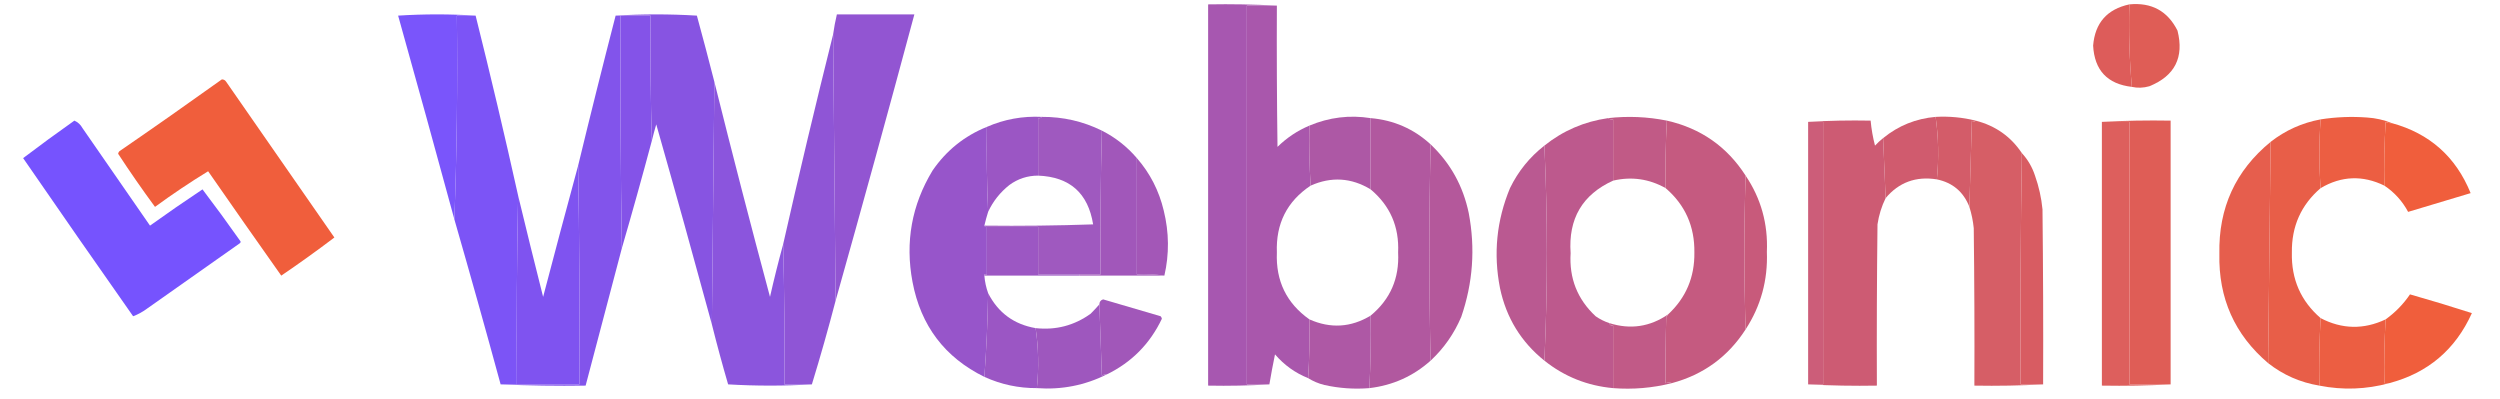 <svg clip-rule="evenodd" fill-rule="evenodd" height="319" image-rendering="optimizeQuality"
     shape-rendering="geometricPrecision" text-rendering="geometricPrecision" width="2000"
     xmlns="http://www.w3.org/2000/svg">
  <path
    d="m1021.5 4.5c-8 0-16 0-24 0v303h18c-16.158.996-32.491 1.33-49 1 0-101.667 0-203.333 0-305 18.508-.33 36.84.003 55 1z"
    fill="#a757b0" opacity=".995"/>
  <path
    d="m1021.5 4.5c-.17 37.668 0 75.335.5 113 7.44-7.3 15.94-12.966 25.5-17-.32 16.078.02 32.078 1 48-18.88 12.589-27.88 30.422-27 53.5-.95 22.721 7.72 40.555 26 53.5.33 15.842 0 31.509-1 47-10.3-4.11-19.13-10.444-26.5-19-1.67 8.078-3.17 16.078-4.5 24-6 0-12 0-18 0 0-101 0-202 0-303z"
    fill="#a957ac"/>
  <path d="m1703.5 3.5c-.64 22.231.03 44.231 2 66-19.58-2.252-29.92-13.252-31-33 1.48-18.148 11.15-29.148 29-33z"
        fill="#dd5c5a" opacity=".998"/>
  <path
    d="m1703.5 3.5c17.76-1.708 30.6 5.292 38.5 21 5.4 21.371-2.1 36.205-22.5 44.5-4.8 1.366-9.47 1.533-14 .5-1.97-21.769-2.64-43.769-2-66z"
    fill="#df5d56"/>
  <path
    d="m380.5 12.5c-4.691.092-9.691.092-15 0 .662 54.677-.004 109.01-2 163-14.792-54.378-29.792-108.711-45-163 20.829-1.328 41.496-1.328 62 0z"
    fill="#7853fb" opacity=".982"/>
  <path
    d="m380.5 12.5c11.935 47.744 23.268 95.744 34 144-.999 50.164-1.332 100.497-1 151-4.333 0-8.667 0-13 0-12.026-44.105-24.359-88.105-37-132 1.996-53.99 2.662-108.323 2-163 5.309.092 10.309.092 15 0z"
    fill="#7b53f6" opacity=".992"/>
  <path
    d="m492.5 12.5h4c-.332 62.169.001 124.169 1 186-9.667 36.667-19.333 73.333-29 110-22.839.331-45.506-.003-68-1h13 50c.332-58.502-.001-116.836-1-175 9.686-40.078 19.686-80.078 30-120z"
    fill="#8254eb" opacity=".999"/>
  <path
    d="m496.5 12.5h24c-.332 33.504.002 66.838 1 100-7.711 28.854-15.711 57.521-24 86-.999-61.831-1.332-123.831-1-186z"
    fill="#8453e8"/>
  <path
    d="m492.5 12.5c21.504-1.328 43.17-1.328 65 0 4.829 17.652 9.496 35.319 14 53-.667 64.667-1.333 129.333-2 194-14.527-53.444-29.36-106.777-44.5-160-1.275 4.322-2.442 8.656-3.5 13-.998-33.163-1.332-66.496-1-100-8 0-16 0-24 0-1.333 0-2.667 0-4 0z"
    fill="#8754e2" opacity=".999"/>
  <path
    d="m668.5 240.5c-.667-71-1.333-142-2-213 .744-5.385 1.744-10.718 3-16h62c-20.535 76.475-41.535 152.808-63 229z"
    fill="#9255d2" opacity=".999"/>
  <path
    d="m177.5 63.5c1.517.011 2.684.677 3.5 2 28.848 41.511 57.681 83.011 86.5 124.5-13.872 10.525-28.038 20.691-42.5 30.5-19.623-27.746-39.123-55.579-58.5-83.5-14.407 8.813-28.574 18.313-42.5 28.5-10.238-13.901-20.071-28.068-29.5-42.5.145-.772.478-1.439 1-2 27.575-18.943 54.908-38.109 82-57.5z"
    fill="#f05e3c" opacity=".998"/>
  <path
    d="m666.5 27.5c.667 71 1.333 142 2 213-5.888 22.566-12.222 44.9-19 67-7.333 0-14.667 0-22 0 .327-37.406-.007-74.739-1-112 12.732-56.256 26.065-112.256 40-168z"
    fill="#8f55d6" opacity=".994"/>
  <path
    d="m571.5 65.5c14.322 57.466 29.155 114.799 44.5 172 3.217-14.201 6.717-28.201 10.5-42 .993 37.261 1.327 74.594 1 112h22c-22.17 1.328-44.504 1.328-67 0-4.648-15.926-8.981-31.926-13-48 .667-64.667 1.333-129.333 2-194z"
    fill="#8b55dd" opacity=".996"/>
  <path
    d="m833.5 93.5c16.905-.106 32.905 3.56 48 11-.994 38.261-1.327 76.594-1 115-5.667 0-11.333 0-17 0-11 0-22 0-33 0 0-12.667 0-25.333 0-38-13.667 0-27.333 0-41 0-.992.172-1.658-.162-2-1 29.008.333 58.008 0 87-1-4.017-25.018-18.684-38.018-44-39 0-15.333 0-30.667 0-46 1.291.237 2.291-.096 3-1z"
    fill="#9e57be" opacity=".988"/>
  <path
    d="m1548.5 93.5c2.32 16.504 2.66 33.171 1 50-16.7-2.663-30.36 2.337-41 15-.68-15.902-1.35-31.902-2-48 12.19-9.958 26.19-15.624 42-17z"
    fill="#d05b6e" opacity=".995"/>
  <path
    d="m1913.5 98.5c-1.76.143-3.43-.191-5-1-1 16.987-1.33 33.987-1 51-17.39-8.474-34.39-7.807-51 2-1.32-18.236-1.32-36.569 0-55 12.26-1.917 24.59-2.417 37-1.5 7.03.437 13.7 1.937 20 4.5z"
    fill="#ec5e42" opacity=".995"/>
  <path
    d="m833.5 93.5c-.709.904-1.709 1.237-3 1v46c-8.489-.004-16.156 2.496-23 7.5-7.464 5.939-13.13 13.106-17 21.5-.997-22.494-1.331-45.161-1-68 13.921-6.089 28.588-8.755 44-8z"
    fill="#9b56c4" opacity=".999"/>
  <path
    d="m1096.5 94.5c.02 19.306.02 38.306 0 57-15.43-9.366-31.43-10.366-48-3-.98-15.922-1.32-31.922-1-48 15.86-6.667 32.19-8.667 49-6z"
    fill="#ad58a5" opacity=".999"/>
  <path
    d="m1096.5 94.5c18.49 1.585 34.49 8.585 48 21-1.33 57.764-1.33 115.431 0 173-13.9 12.446-30.24 19.779-49 22 .99-19.257 1.32-38.591 1-58 15.74-13 23.07-29.834 22-50.5.94-20.613-6.4-37.446-22-50.5.02-18.694.02-37.694 0-57z"
    fill="#b1589f" opacity=".997"/>
  <path
    d="m1333.5 96.5c-.99 17.923-1.32 35.923-1 54-13.23-7.427-27.23-9.427-42-6 0-16.333 0-32.667 0-49-1.6.268-2.93-.066-4-1 15.8-1.781 31.46-1.115 47 2z"
    fill="#c15a86" opacity=".998"/>
  <path
    d="m1548.5 93.5c10.87-.592 21.54.408 32 3-.81 1.153-1.81 1.153-3 0-.67 23.163-1.33 46.163-2 69-4.7-12.039-13.37-19.372-26-22 1.66-16.829 1.32-33.496-1-50z"
    fill="#d35c69"/>
  <path
    d="m1286.5 94.5c1.07.934 2.4 1.268 4 1v49c-24.6 11.166-35.94 30.499-34 58-1.25 20.093 5.41 36.926 20 50.5 3.41 2.372 7.08 4.205 11 5.5.32 1.548 1.32 2.215 3 2v50c-20.67-1.88-39-9.214-55-22 1.33-28.325 2-56.992 2-86s-.67-57.675-2-86c14.89-11.936 31.89-19.269 51-22z"
    fill="#bd598d" opacity=".998"/>
  <path
    d="m1333.5 96.5c27.11 6.141 48.11 20.808 63 44-1.33 40.902-1.33 81.902 0 123-14.08 21.886-33.75 36.219-59 43-1.44-.596-3.1-.596-5 0-.17-17.67 0-35.336.5-53 .72-.544 1.22-1.211 1.5-2 14.27-13.267 21.27-29.767 21-49.5.29-20.912-7.38-38.079-23-51.5-.32-18.077.01-36.077 1-54z"
    fill="#c55a80" opacity=".999"/>
  <path
    d="m1446.5 97.5c16.49-.997 33.16-1.33 50-1 .63 6.76 1.79 13.427 3.5 20 2.04-2.206 4.2-4.206 6.5-6 .65 16.098 1.32 32.098 2 48-3.24 6.634-5.41 13.634-6.5 21-.5 42.999-.67 85.999-.5 129-18.51.33-36.84-.003-55-1h12c0-70 0-140 0-210-4 0-8 0-12 0z"
    fill="#cd5b73" opacity=".999"/>
  <path
    d="m1580.5 96.5c15.78 4.034 28.12 12.701 37 26-1 61.498-1.33 123.164-1 185h18c-18.16.997-36.49 1.33-55 1 .17-42.001 0-84.001-.5-126-.59-5.807-1.76-11.474-3.5-17 .67-22.837 1.33-45.837 2-69 1.19 1.153 2.19 1.153 3 0z"
    fill="#d65c65" opacity=".986"/>
  <path
    d="m1856.5 95.5c-1.32 18.431-1.32 36.764 0 55-15.61 13.397-23.27 30.563-23 51.5-.52 21.318 7.14 38.818 23 52.5-1 17.826-1.33 35.826-1 54-15.26-2.525-28.93-8.525-41-18 .67-58.97 1.34-117.97 2-177 11.8-9.232 25.14-15.232 40-18z"
    fill="#e85e48"/>
  <path
    d="m59.5 96.5c2.798 1.206 4.965 3.206 6.5 6l54 78c13.843-9.919 27.843-19.586 42-29 10.235 13.459 20.235 27.125 30 41 .667.667.667 1.333 0 2-24.833 17.5-49.667 35-74.5 52.5-3.527 2.591-7.194 4.591-11 6-29.528-42.029-58.861-84.195-88-126.5 13.519-10.254 27.185-20.254 41-30z"
    fill="#7653fe" opacity=".999"/>
  <path d="m1446.5 97.5h12v210c-4 0-8 0-12 0 0-70 0-140 0-210z" fill="#cb5b77" opacity=".988"/>
  <path d="m1681.5 97.5h22v210h33c-18.16.997-36.49 1.33-55 1 0-70.333 0-140.667 0-211z" fill="#dd5c5a" opacity=".977"/>
  <path d="m1681.5 97.5c18.16-.997 36.49-1.33 55-1v211c-11 0-22 0-33 0 0-70 0-140 0-210-7.33 0-14.67 0-22 0z"
        fill="#df5d56"/>
  <path
    d="m1913.5 98.5c30.2 8.273 51.2 26.939 63 56-16.66 4.999-33.33 9.999-50 15-4.62-8.618-10.95-15.618-19-21-.33-17.013 0-34.013 1-51 1.57.809 3.24 1.143 5 1z"
    fill="#f05e3c"/>
  <path
    d="m789.5 101.5c-.331 22.839.003 45.506 1 68-1.156 3.623-2.156 7.289-3 11 .342.838 1.008 1.172 2 1v38c-1.901-.254-2.567.08-2 1 .369 4.809 1.369 9.476 3 14-.355 22.391-1.355 44.724-3 67-31.706-15.576-50.873-40.91-57.5-76-5.98-31.793-.647-61.459 16-89 11.022-16.081 25.522-27.748 43.5-35z"
    fill="#9755ca" opacity=".998"/>
  <path
    d="m881.5 104.5c10.793 5.457 20.126 12.791 28 22v93c7.519-.325 14.852.008 22 1-22.667 0-45.333 0-68 0 0-.333 0-.667 0-1h17c-.327-38.406.006-76.739 1-115z"
    fill="#a157ba" opacity=".995"/>
  <path
    d="m1144.5 115.5c15.84 15.001 26.01 33.334 30.5 55 5.34 28.179 3.34 55.846-6 83-5.73 13.483-13.89 25.15-24.5 35-1.33-57.569-1.33-115.236 0-173z"
    fill="#b4589b" opacity=".998"/>
  <path
    d="m1235.5 116.5c1.33 28.325 2 56.992 2 86s-.67 57.675-2 86c-18.67-14.97-30.5-34.303-35.5-58-5.4-27.519-2.73-54.186 8-80 6.57-13.497 15.74-24.83 27.5-34z"
    fill="#ba5991"/>
  <path
    d="m1816.5 113.5c-.66 59.03-1.33 118.03-2 177-26.78-22.773-39.78-51.939-39-87.5-.73-36.694 12.94-66.527 41-89.5z"
    fill="#e65d4c" opacity=".99"/>
  <path
    d="m1617.5 122.5c4.75 5.148 8.25 11.148 10.5 18 3.1 8.752 5.1 17.752 6 27 .5 46.665.67 93.332.5 140-6 0-12 0-18 0-.33-61.836 0-123.502 1-185z"
    fill="#d85c62" opacity=".993"/>
  <path
    d="m909.5 126.5c10.558 12.113 17.725 26.113 21.5 42 4.294 17.451 4.461 34.784.5 52-7.148-.992-14.481-1.325-22-1 0-31 0-62 0-93z"
    fill="#a357b7"/>
  <path
    d="m462.5 132.5c.999 58.164 1.332 116.498 1 175-16.667 0-33.333 0-50 0-.332-50.503.001-100.836 1-151 6.505 27.019 13.171 54.019 20 81 9.202-35.149 18.536-70.149 28-105z"
    fill="#7f53f0" opacity=".999"/>
  <path d="m1396.5 140.5c12.32 18.308 17.98 38.642 17 61 .85 22.598-4.81 43.264-17 62-1.33-41.098-1.33-82.098 0-123z"
        fill="#c85a7b" opacity=".999"/>
  <path d="m789.5 181.5h41v38h33v1c-25.333 0-50.667 0-76 0-.567-.92.099-1.254 2-1 0-12.667 0-25.333 0-38z"
        fill="#9b56c3" opacity=".99"/>
  <path
    d="m790.5 234.5c7.966 15.656 20.633 24.989 38 28 2.324 15.836 2.657 31.836 1 48-14.686.063-28.686-2.937-42-9 1.645-22.276 2.645-44.609 3-67z"
    fill="#9b56c4" opacity=".998"/>
  <path
    d="m1911.5 306.5c-1.33 0-2.67 0-4 0-.32-17.077.01-34.077 1-51 7.71-5.539 14.21-12.206 19.5-20 16.62 4.706 33.12 9.706 49.5 15-13.15 29.152-35.15 47.819-66 56z"
    fill="#f05e3c"/>
  <path
    d="m885.5 299.5c-1.43-.079-2.764.254-4 1-.667-19.162-1.333-38.162-2-57 .032-2.067 1.032-3.4 3-4 15.333 4.5 30.667 9 46 13.5.522.561.855 1.228 1 2-9.503 20.002-24.169 34.836-44 44.5z"
    fill="#a157b9" opacity=".998"/>
  <path
    d="m879.5 243.5c.667 18.838 1.333 37.838 2 57 1.236-.746 2.57-1.079 4-1-17.63 8.793-36.296 12.459-56 11 1.657-16.164 1.324-32.164-1-48 16.19 1.766 30.857-2.067 44-11.5 2.466-2.479 4.799-4.979 7-7.5z"
    fill="#9e57be" opacity=".996"/>
  <path
    d="m1856.5 254.5c17.15 8.942 34.48 9.276 52 1-.99 16.923-1.32 33.923-1 51h4c-18.5 5.056-37.17 5.722-56 2-.33-18.174 0-36.174 1-54z"
    fill="#ec5e42" opacity=".995"/>
  <path
    d="m1096.5 252.5c.32 19.409-.01 38.743-1 58-12.07.982-24.07.149-36-2.5-4.72-1.176-9.05-3.01-13-5.5 1-15.491 1.33-31.158 1-47 16.93 7.504 33.26 6.504 49-3z"
    fill="#ae58a5" opacity=".999"/>
  <path
    d="m1334.5 251.5c-.28.789-.78 1.456-1.5 2-.5 17.664-.67 35.33-.5 53 1.9-.596 3.56-.596 5 0-15.45 3.897-31.12 5.23-47 4 0-16.667 0-33.333 0-50-1.68.215-2.68-.452-3-2 16.81 5.305 32.47 2.972 47-7z"
    fill="#c15a87" opacity=".995"/>
</svg>
